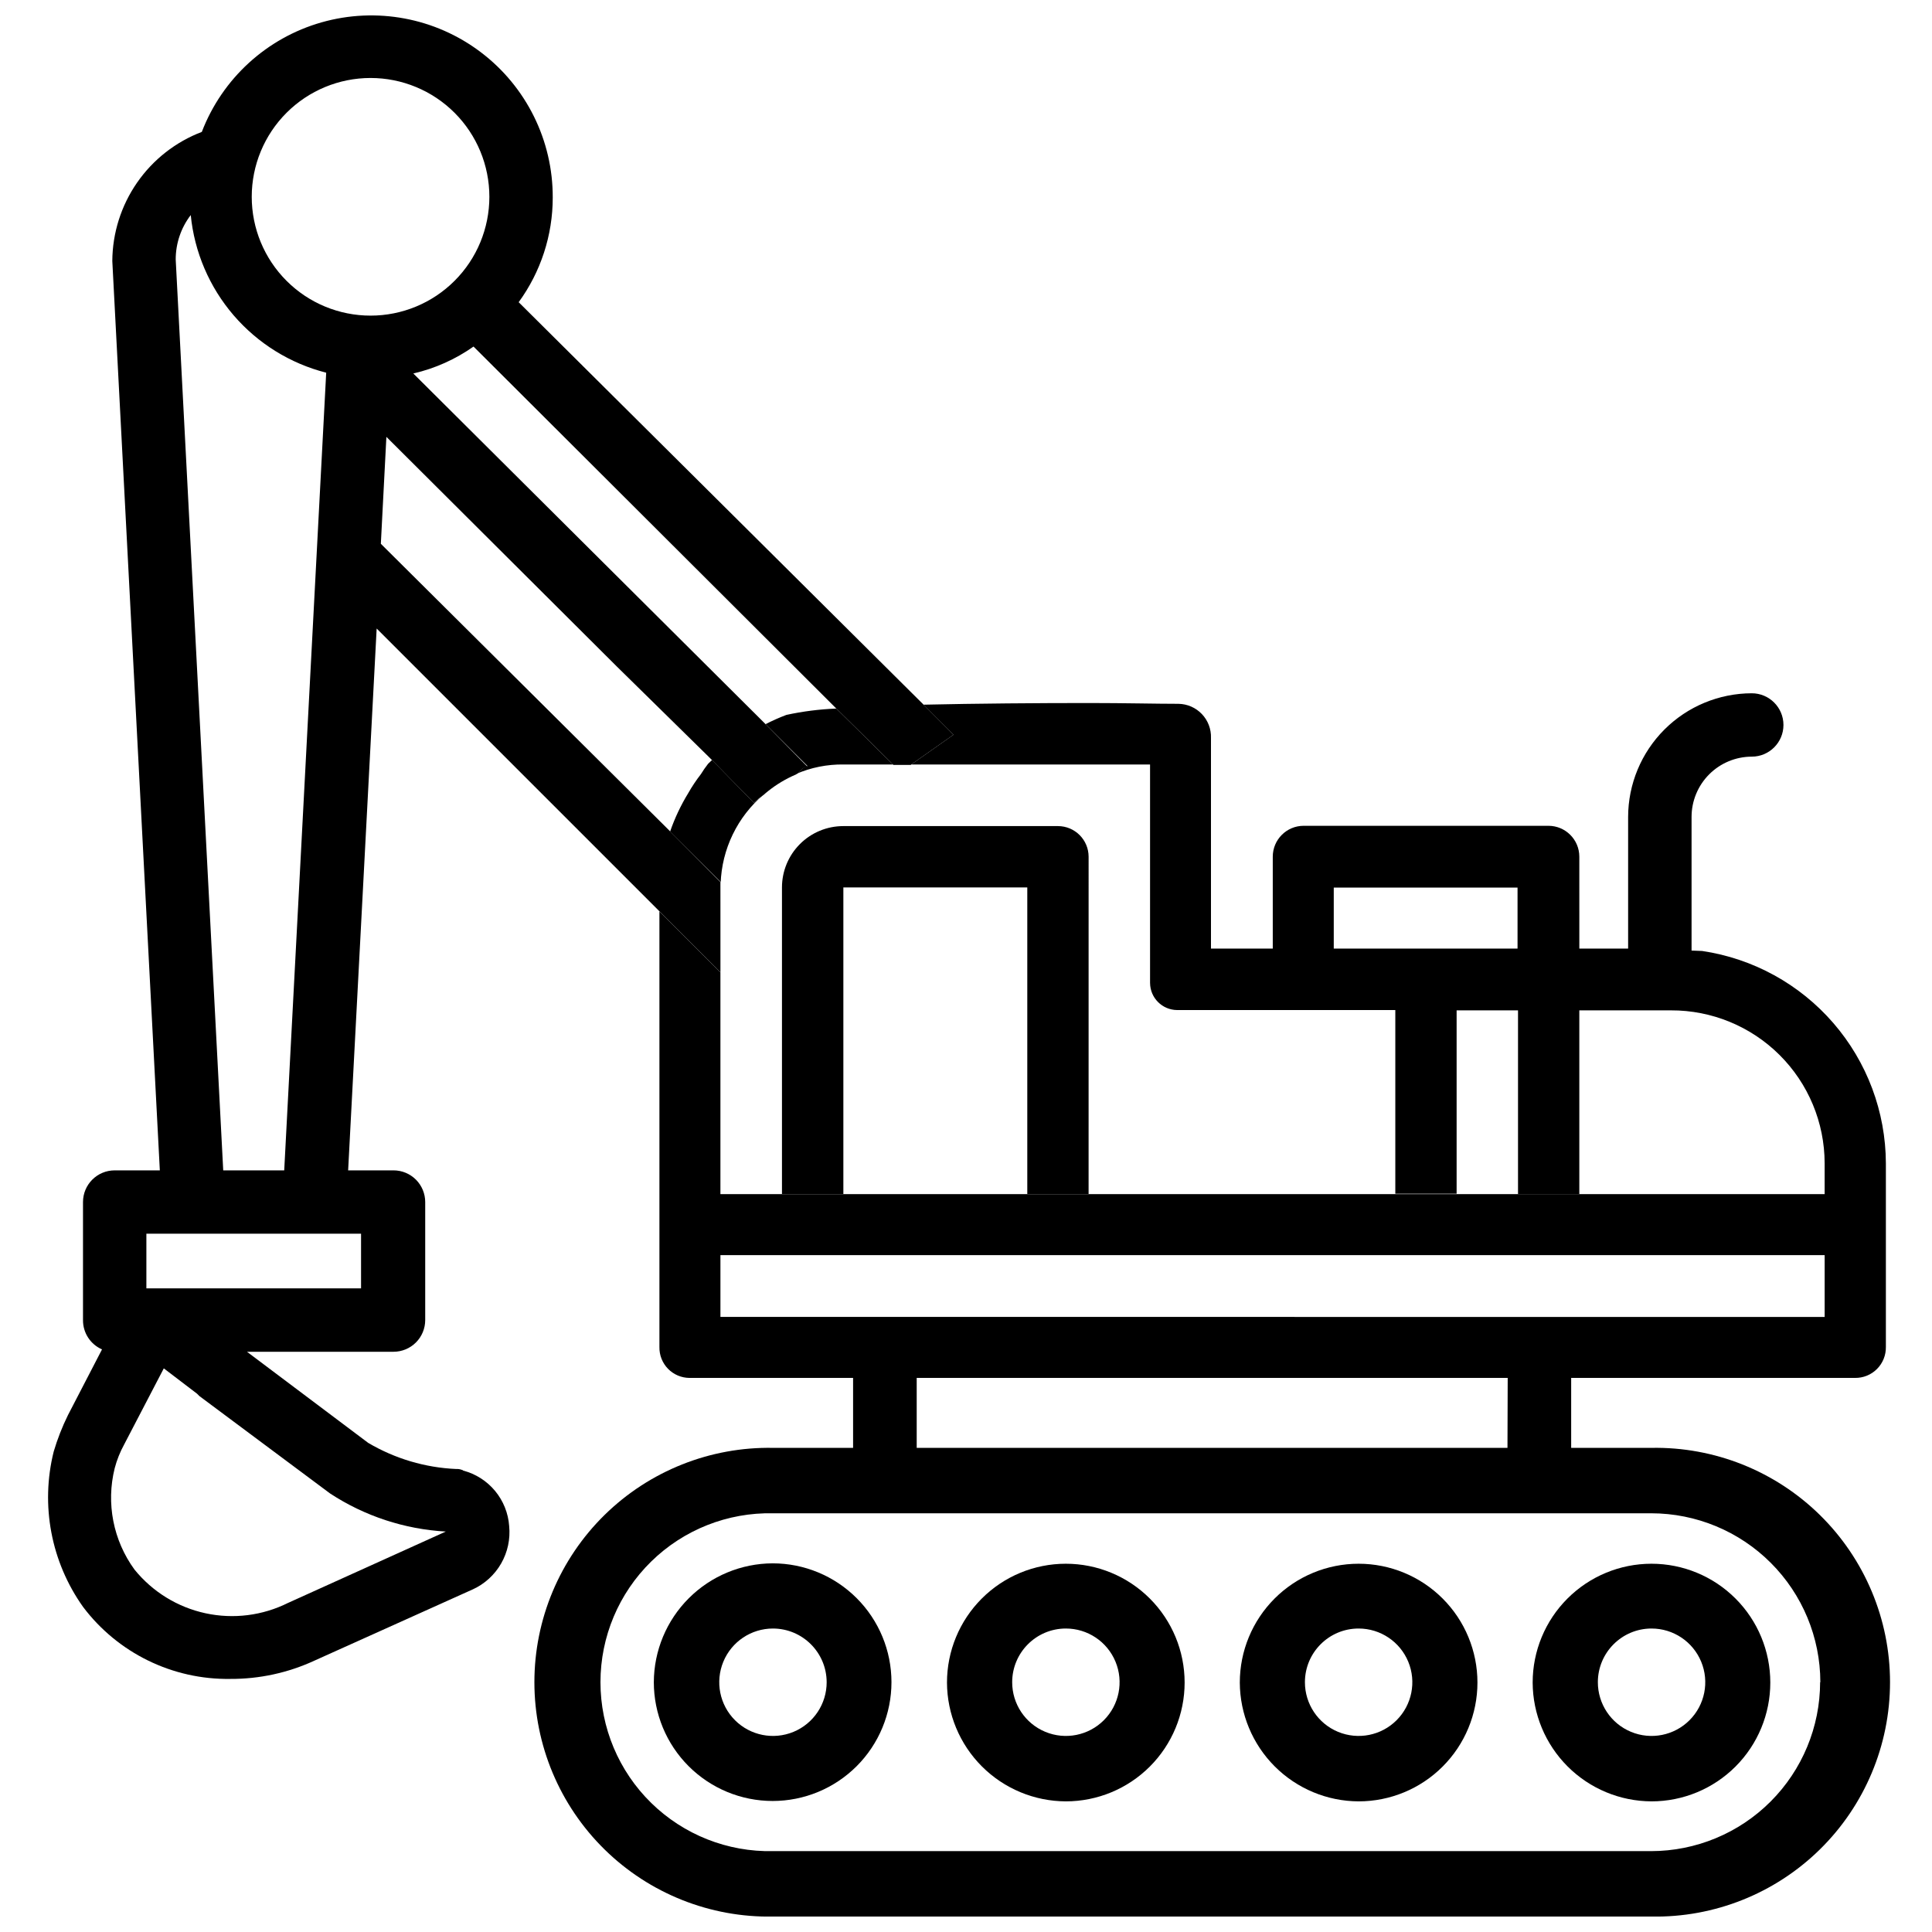 <?xml version="1.0" encoding="UTF-8"?>
<!-- Uploaded to: ICON Repo, www.svgrepo.com, Generator: ICON Repo Mixer Tools -->
<svg width="800px" height="800px" version="1.1" viewBox="144 144 512 512" xmlns="http://www.w3.org/2000/svg">
 <defs>
  <clipPath id="b">
   <path d="m285 327h360v324.9h-360z"/>
  </clipPath>
  <clipPath id="a">
   <path d="m156 148.09h241v440.91h-241z"/>
  </clipPath>
 </defs>
 <path d="m581.66 621.38c8.352 0 16.359-3.316 22.266-9.223 5.906-5.902 9.223-13.914 9.223-22.262 0-8.352-3.316-16.363-9.223-22.266-5.906-5.906-13.914-9.223-22.266-9.223-8.352 0-16.359 3.316-22.266 9.223-5.906 5.902-9.223 13.914-9.223 22.266 0.031 8.34 3.359 16.328 9.258 22.227 5.898 5.898 13.891 9.227 22.23 9.258zm0-45.805c5.762-0.008 10.957 3.457 13.164 8.777 2.211 5.32 0.992 11.449-3.078 15.52-4.074 4.074-10.203 5.293-15.52 3.082-5.32-2.207-8.785-7.406-8.777-13.164 0.012-7.844 6.367-14.203 14.211-14.215z"/>
 <path d="m317.27 589.79c0 8.352 3.316 16.359 9.223 22.266 5.906 5.902 13.914 9.223 22.266 9.223 8.352 0 16.359-3.32 22.266-9.223 5.902-5.906 9.223-13.914 9.223-22.266 0-8.352-3.32-16.363-9.223-22.266-5.906-5.906-13.914-9.223-22.266-9.223-8.344 0.031-16.332 3.359-22.23 9.258-5.898 5.898-9.227 13.887-9.258 22.23zm45.805 0c0.008 5.758-3.453 10.953-8.773 13.164-5.316 2.207-11.441 0.996-15.516-3.074-4.074-4.066-5.297-10.191-3.094-15.512 2.199-5.32 7.391-8.793 13.148-8.793 7.848 0.012 14.211 6.367 14.234 14.215z"/>
 <path d="m504.05 621.38c8.352 0 16.363-3.316 22.266-9.223 5.906-5.902 9.223-13.914 9.223-22.262 0-8.352-3.316-16.363-9.223-22.266-5.902-5.906-13.914-9.223-22.266-9.223-8.352 0-16.359 3.316-22.266 9.223-5.902 5.902-9.223 13.914-9.223 22.266 0.035 8.34 3.363 16.328 9.262 22.227 5.898 5.898 13.887 9.227 22.227 9.258zm0-45.805c5.762 0 10.949 3.473 13.152 8.793 2.203 5.32 0.98 11.445-3.094 15.512-4.074 4.07-10.199 5.281-15.52 3.074-5.316-2.211-8.777-7.406-8.77-13.164 0.012-7.856 6.379-14.215 14.23-14.215z"/>
 <path d="m426.45 621.38c8.352 0 16.359-3.316 22.266-9.223 5.902-5.902 9.223-13.914 9.223-22.262 0-8.352-3.32-16.363-9.223-22.266-5.906-5.906-13.914-9.223-22.266-9.223-8.352 0-16.359 3.316-22.266 9.223-5.906 5.902-9.223 13.914-9.223 22.266 0.031 8.34 3.359 16.328 9.258 22.227 5.898 5.898 13.891 9.227 22.23 9.258zm0-45.805c5.758-0.008 10.957 3.457 13.164 8.777 2.211 5.32 0.992 11.449-3.078 15.52-4.074 4.074-10.203 5.293-15.523 3.082-5.32-2.207-8.785-7.406-8.773-13.164 0.012-7.844 6.367-14.203 14.211-14.215z"/>
 <g clip-path="url(#b)">
  <path d="m635.59 509.16c2.18 0.035 4.281-0.816 5.824-2.359s2.394-3.644 2.363-5.828v-48.699c-0.051-13.652-4.988-26.836-13.926-37.156-8.934-10.324-21.273-17.102-34.777-19.102l-2.793-0.105v-35.414c0-4.234 1.68-8.293 4.672-11.289 2.992-2.996 7.051-4.68 11.281-4.688 4.641 0 8.398-3.758 8.398-8.395 0-4.641-3.758-8.398-8.398-8.398-8.684 0.016-17.008 3.473-23.152 9.617-6.141 6.141-9.598 14.465-9.613 23.152v34.887h-12.93l-0.004-24.348c0-4.523-3.664-8.188-8.188-8.188h-64.867 0.004c-4.523 0-8.188 3.664-8.188 8.188v24.352h-16.375v-55.84c0.074-2.344-0.797-4.621-2.414-6.316-1.617-1.695-3.848-2.672-6.191-2.711-5.879 0-14.273-0.211-23.723-0.211-13.707 0-29.641 0.125-43.852 0.441l7.957 7.957-11.336 7.977h-4.617l-15.113-14.906h-0.004c-4.445 0.176-8.871 0.738-13.223 1.68-1.887 0.711-3.731 1.531-5.523 2.457l11.129 11.105c-1.469 0.211-1.805 1.555-3.066 2.098-2.637 1.121-5.109 2.598-7.348 4.387 2.246-1.781 4.715-3.258 7.348-4.387 3.973-1.719 8.266-2.578 12.594-2.519h81.238v57.938h0.004c0.043 3.926 3.215 7.094 7.137 7.141h57.855v48.68h16.246v-48.598h16.27v48.68h16.246v-48.68h24.289c10.777-0.039 21.125 4.211 28.766 11.812 7.641 7.598 11.941 17.926 11.957 28.703v8.188h-292.63v-58.777l-16.164-16.164v115.46-0.004c-0.043 2.148 0.777 4.227 2.273 5.766 1.5 1.539 3.555 2.41 5.703 2.422h43.348v18.535h-21.199c-16.668-0.305-32.762 6.102-44.66 17.781-11.895 11.68-18.598 27.652-18.598 44.324s6.703 32.645 18.598 44.324c11.898 11.68 27.992 18.09 44.66 17.781h232.74c16.672 0.309 32.762-6.102 44.66-17.781 11.895-11.68 18.598-27.652 18.598-44.324s-6.703-32.645-18.598-44.324c-11.898-11.68-27.988-18.086-44.66-17.781h-21.242v-18.535zm-138.13-129.94h48.703v16.164h-48.703zm-162.54 97.406h292.63v16.375l-292.63-0.004zm291.43 113.17c-0.016 11.871-4.742 23.254-13.141 31.648-8.398 8.395-19.781 13.113-31.656 13.125h-232.68c-12.039 0.262-23.68-4.34-32.285-12.762-8.609-8.422-13.461-19.961-13.461-32.004s4.852-23.578 13.461-32c8.605-8.426 20.246-13.023 32.285-12.766h232.74c11.871 0.012 23.254 4.731 31.648 13.121 8.398 8.387 13.129 19.766 13.148 31.637zm-82.855-62.094-156.56-0.004v-18.535h156.62z"/>
 </g>
 <path d="m343.8 356.75-11.105-11.336c-0.336 0.355-0.754 0.672-1.07 1.027v0.004c-0.68 0.875-1.312 1.785-1.891 2.727-1.238 1.598-2.363 3.281-3.359 5.039-1.953 3.199-3.559 6.598-4.785 10.141l13.395 13.371v0.418h-0.004c0.297-9.125 4.445-17.699 11.422-23.594-0.859 0.754-1.805 1.363-2.602 2.203z"/>
 <path d="m367.5 460.43v-81.258h48.742v81.262h16.246l0.004-89.387c0-4.488-3.641-8.125-8.125-8.125h-56.867c-4.312-0.004-8.453 1.703-11.504 4.754-3.051 3.047-4.766 7.184-4.766 11.496v81.262z"/>
 <g clip-path="url(#a)">
  <path d="m334.92 378.17v-0.418l-13.328-13.438-76.664-76.203 1.469-28.34 61.086 60.879 24.352 23.93 0.84 0.84 11.105 11.316c0.797-0.797 1.742-1.449 2.602-2.098 0.398-0.336 0.754-0.672 1.176-0.988 2.238-1.789 4.711-3.266 7.348-4.387 1.258-0.629 1.594-1.973 3.066-2.098l-11.086-11.254-0.145-0.148-93.207-92.785c5.731-1.324 11.148-3.746 15.957-7.137l96.145 95.934 15.113 14.906h4.617l11.336-7.977-7.957-7.977-107.29-106.64c5.867-8.051 9.027-17.75 9.027-27.711 0.062-15.125-6.996-29.395-19.047-38.527-12.055-9.137-27.703-12.066-42.246-7.918-14.543 4.152-26.285 14.902-31.703 29.023-6.941 2.648-12.922 7.332-17.152 13.438-4.234 6.106-6.523 13.348-6.57 20.777l12.594 240.99h-11.965 0.004c-4.641 0-8.398 3.762-8.398 8.398v31.277c-0.027 3.367 1.953 6.422 5.039 7.769l-9.027 17.422c-1.531 3.106-2.793 6.336-3.777 9.656-3.543 14.191-0.707 29.223 7.766 41.145 9.215 12.242 23.727 19.34 39.047 19.102 7.68 0.039 15.277-1.609 22.25-4.828l41.984-18.895v0.004c3.16-1.445 5.785-3.84 7.519-6.852 1.73-3.012 2.477-6.488 2.137-9.941-0.242-3.414-1.547-6.668-3.731-9.305-2.184-2.633-5.137-4.519-8.445-5.391-0.109-0.121-0.258-0.195-0.418-0.211-0.473-0.172-0.973-0.242-1.473-0.211-8.215-0.363-16.219-2.742-23.301-6.926l-32.117-24.141h38.836c2.227 0 4.363-0.887 5.938-2.461 1.574-1.574 2.461-3.711 2.461-5.938v-31.277c0-2.227-0.887-4.363-2.461-5.938-1.574-1.574-3.711-2.461-5.938-2.461h-12.027l7.559-143.59 91.105 91.105zm-140.37-177.18c0.965 9.809 4.93 19.078 11.352 26.555 6.426 7.473 14.992 12.789 24.543 15.223l-11.125 211.39h-16.164l-12.594-241.41c0.004-4.25 1.402-8.383 3.988-11.758zm36.945 338.81c9.156 5.988 19.727 9.465 30.648 10.078l-41.773 18.895v-0.004c-6.777 3.391-14.512 4.367-21.918 2.762-7.406-1.602-14.039-5.688-18.809-11.578-5.641-7.734-7.566-17.578-5.246-26.867 0.578-2.195 1.426-4.309 2.516-6.301l10.496-20.152 8.816 6.719 0.629 0.629zm8.188-68.855v14.484l-56.891 0.004v-14.484zm2.519-243.3h-0.004c-8.348 0-16.359-3.316-22.262-9.223-5.906-5.902-9.223-13.914-9.223-22.266 0-8.352 3.316-16.359 9.223-22.266 5.902-5.902 13.914-9.223 22.262-9.223 8.352 0 16.363 3.32 22.266 9.223 5.906 5.906 9.223 13.914 9.223 22.266 0 8.352-3.316 16.363-9.223 22.266-5.902 5.906-13.914 9.223-22.266 9.223z"/>
 </g>
</svg>